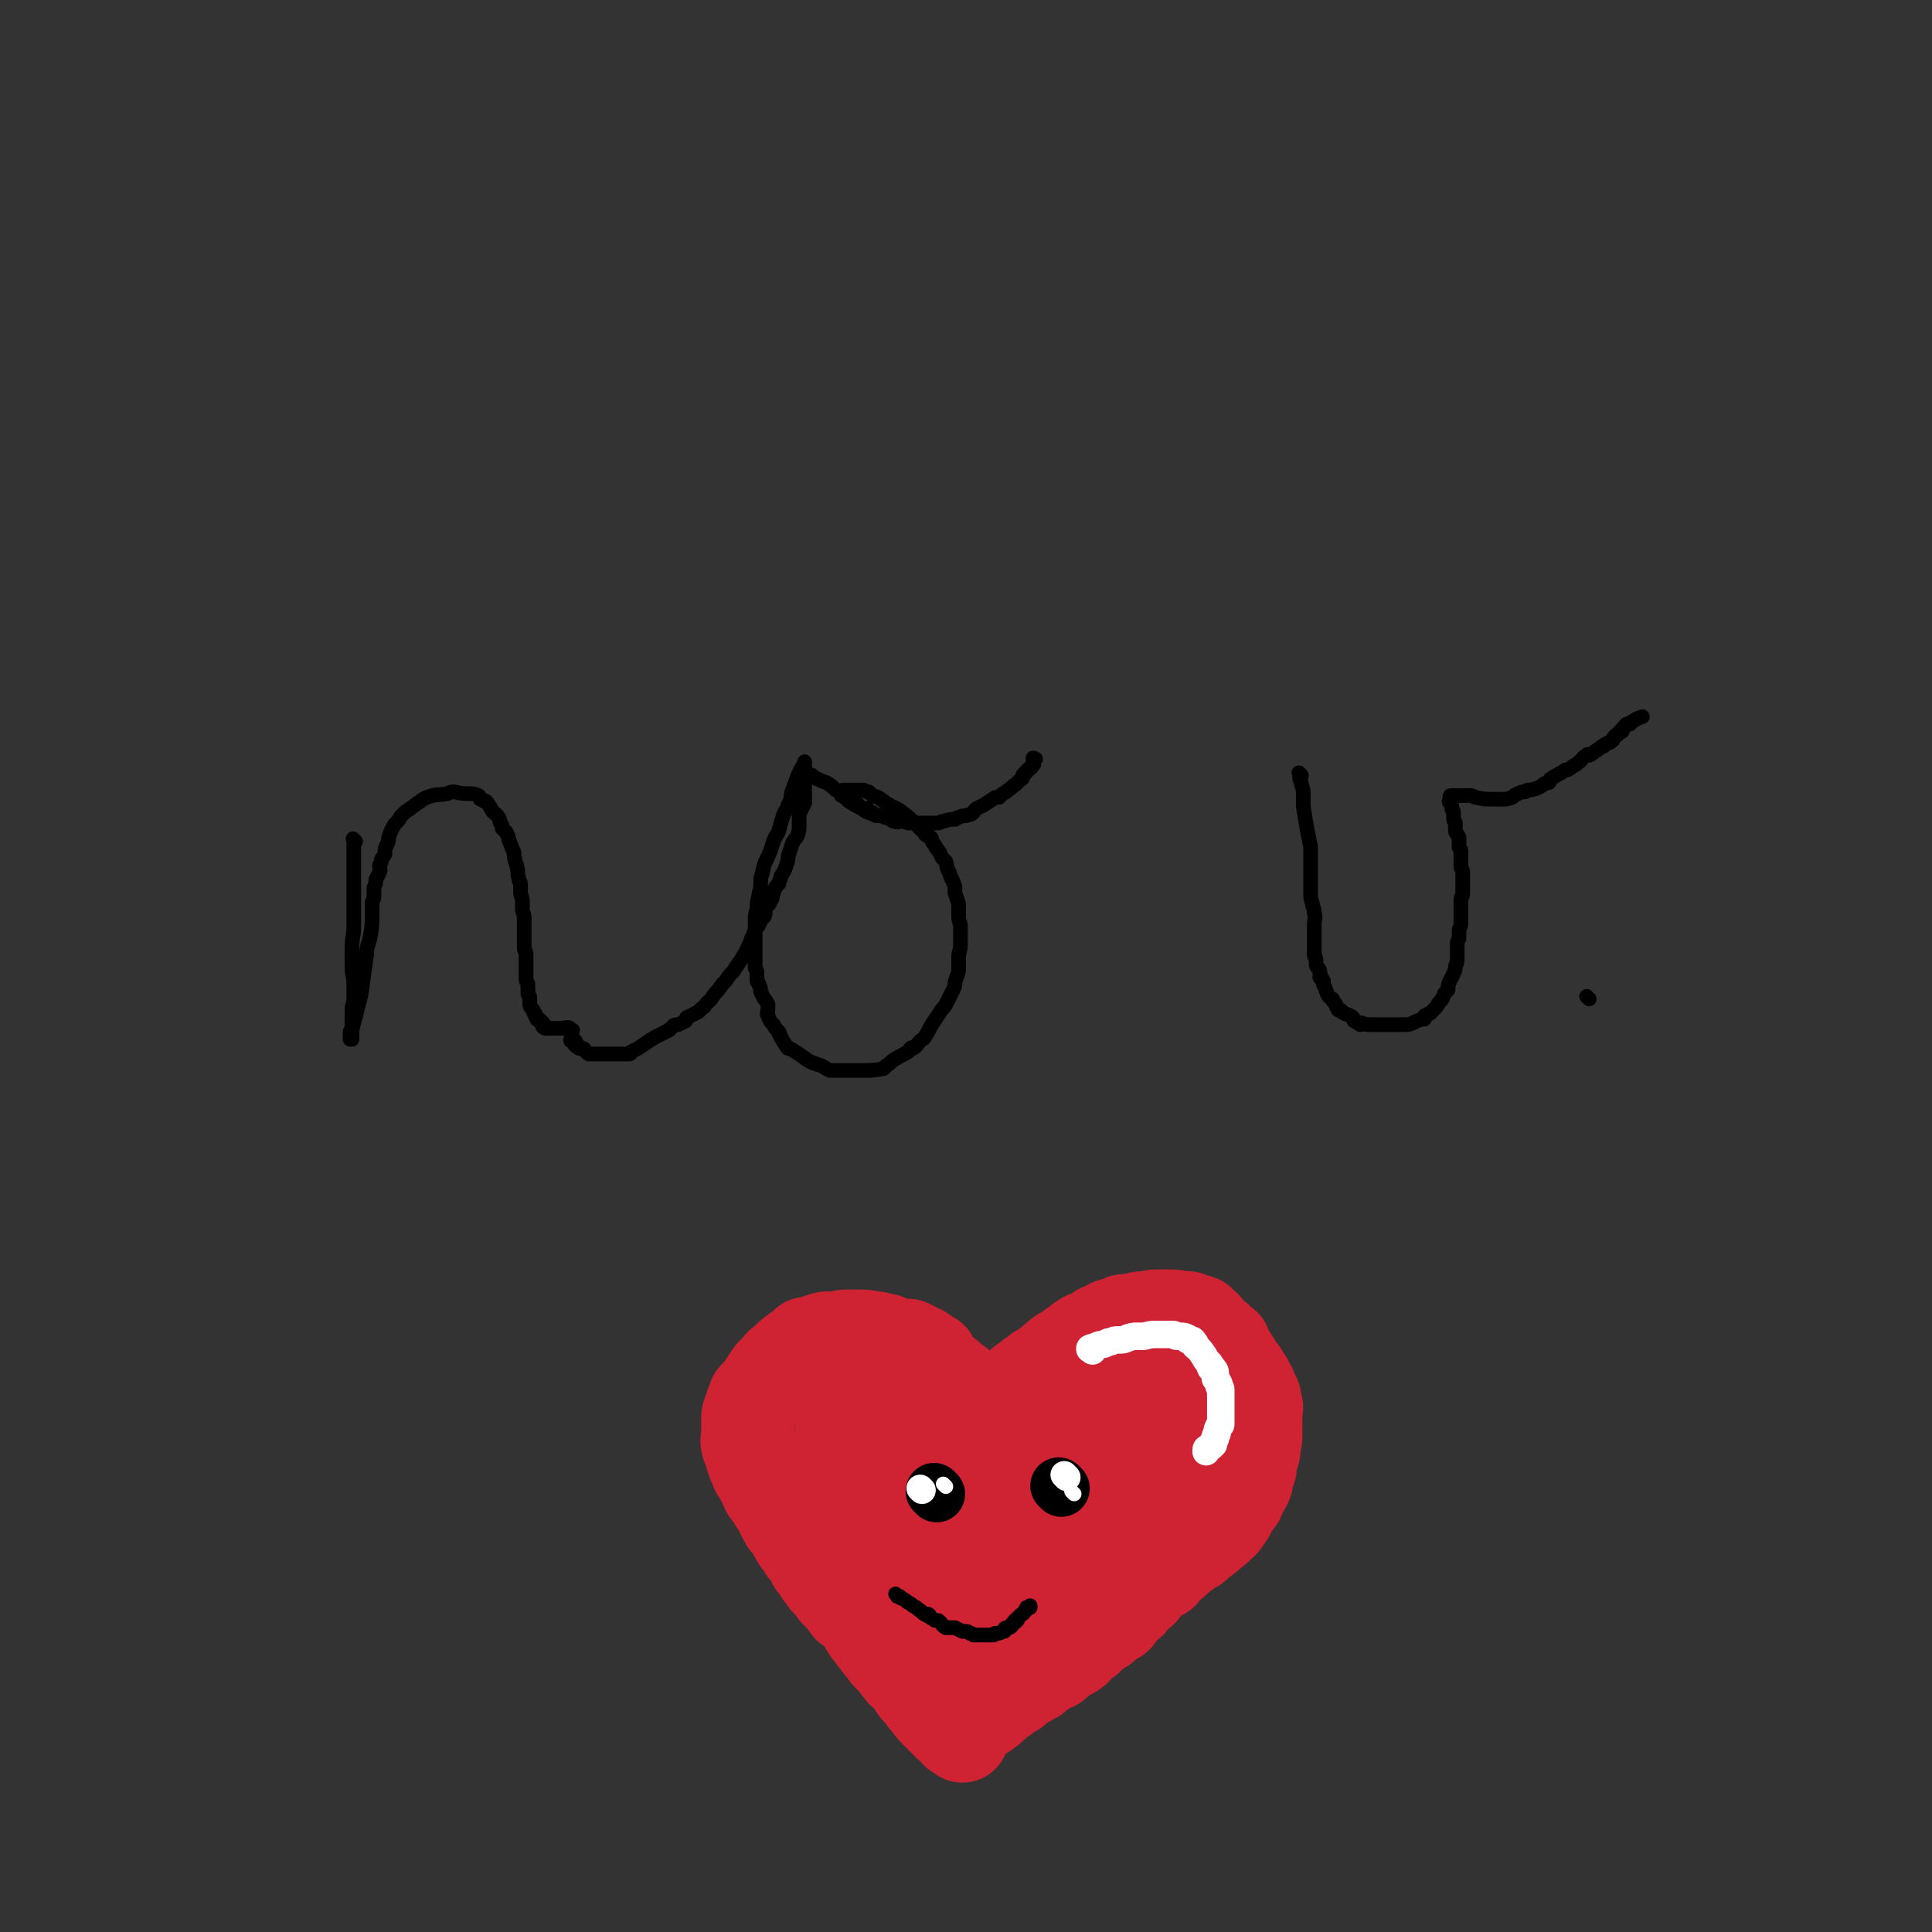 <svg viewBox='0 0 1054 1054' version='1.1' xmlns='http://www.w3.org/2000/svg' xmlns:xlink='http://www.w3.org/1999/xlink'><rect x="0" y="0" width="1054" height="1054" fill="#333333" stroke="none"/><g fill='none' stroke='#000000' stroke-width='8' stroke-linecap='round' stroke-linejoin='round'><path d='M194,459c-1,-1 -1,-1 -1,-1 -1,-1 0,0 0,0 0,0 0,0 0,0 0,0 0,0 0,0 -1,-1 0,0 0,0 0,0 0,0 0,0 0,0 0,0 0,0 -1,-1 0,0 0,0 0,1 0,2 0,3 0,8 0,8 0,15 0,4 0,4 0,8 0,5 0,5 0,10 0,6 0,6 0,12 0,5 -1,5 -1,11 0,5 0,5 0,11 0,4 1,4 1,9 0,4 0,4 0,8 0,3 -1,3 -1,6 0,3 0,3 0,5 0,1 0,1 0,3 0,0 0,0 0,1 0,2 -1,2 -1,3 0,0 0,1 0,1 0,1 0,1 0,2 0,0 0,-1 0,-1 0,0 0,0 0,1 0,0 0,0 0,1 0,0 0,0 0,0 0,0 0,0 0,0 0,0 0,0 1,0 0,0 0,0 0,-1 0,0 0,0 0,0 0,-2 0,-2 0,-3 1,-7 2,-7 3,-13 2,-7 2,-7 3,-15 1,-7 1,-7 2,-14 0,-5 1,-5 2,-10 1,-6 1,-7 1,-13 0,-3 0,-3 0,-5 0,-2 1,-2 1,-4 0,-2 0,-2 0,-4 0,-2 1,-2 1,-4 0,0 0,-1 0,-1 1,-2 1,-2 2,-4 1,-2 0,-2 0,-4 1,-1 1,-2 1,-3 1,-2 1,-1 2,-3 0,-3 0,-3 1,-5 1,-2 1,-2 1,-4 1,-3 1,-3 2,-5 1,-2 1,-2 3,-4 1,-1 1,-2 2,-3 1,-1 1,-1 2,-2 3,-2 3,-2 7,-5 2,-1 2,-2 5,-3 5,-2 5,-1 11,-2 2,-1 2,-1 4,-1 4,1 5,1 9,1 0,0 -1,0 -1,0 2,0 3,0 5,1 1,1 1,1 1,2 1,0 2,1 3,1 0,0 -1,0 -1,0 0,0 1,0 1,0 2,2 2,3 4,6 1,1 2,1 3,3 1,1 0,1 1,3 1,1 1,1 1,3 2,2 2,1 3,4 1,1 0,2 1,3 1,3 1,3 2,5 1,2 0,3 1,5 0,2 1,2 1,4 1,3 0,3 1,6 0,2 1,2 1,3 0,2 0,3 0,5 0,2 1,2 1,5 0,2 0,2 0,4 0,2 1,2 1,5 0,2 0,2 0,4 0,2 0,2 0,5 0,1 0,1 0,3 0,2 0,2 0,4 0,1 0,1 1,3 0,0 0,0 0,1 0,1 0,2 0,3 0,0 0,0 0,1 0,1 0,1 0,2 0,1 0,1 0,1 0,2 0,2 0,3 0,0 0,0 0,1 0,1 0,1 0,1 0,1 0,1 0,1 0,2 1,2 1,3 0,1 0,1 0,2 0,1 0,1 0,2 0,0 0,0 0,1 0,1 1,1 1,2 0,0 0,0 0,1 0,1 0,1 0,2 0,2 0,2 1,3 1,1 1,1 1,2 1,1 1,1 1,1 0,1 0,1 0,1 0,1 1,1 1,1 0,1 0,1 0,1 0,1 1,0 1,0 1,0 0,1 0,1 0,0 1,0 1,0 1,0 0,1 0,1 0,0 1,0 1,0 1,0 0,1 0,2 0,0 0,-1 0,-1 0,0 1,1 1,1 0,0 0,0 0,0 0,1 0,1 1,1 0,0 0,0 1,0 0,0 1,0 1,0 1,0 1,0 1,0 0,0 0,0 0,0 0,0 1,0 1,0 1,0 1,0 1,0 1,0 1,0 1,0 0,0 0,0 0,0 1,0 1,0 2,0 0,0 -1,0 -1,0 0,0 1,0 1,0 1,0 1,0 1,0 0,0 0,0 0,0 1,0 1,0 1,0 0,0 0,0 0,0 0,0 -1,0 0,0 0,-1 1,0 2,0 0,0 -1,0 -1,0 0,0 0,0 1,0 0,0 0,0 1,0 0,0 -1,0 -1,0 0,0 0,0 0,0 0,0 -1,0 0,0 0,-1 1,0 1,0 0,0 0,0 0,0 0,0 0,1 0,1 0,0 1,0 1,0 1,0 0,0 0,0 0,0 0,0 0,0 0,0 0,0 0,0 -1,-1 0,0 0,0 0,0 0,0 0,0 0,1 0,1 0,1 0,0 0,0 0,0 0,0 0,1 0,1 0,0 0,0 0,0 0,0 0,0 0,0 0,0 0,0 0,0 -1,-1 0,0 0,0 0,0 0,0 0,0 0,0 0,0 0,0 -1,-1 0,0 0,0 0,1 0,1 0,1 0,1 0,0 0,0 0,0 0,0 0,0 0,0 0,0 0,0 -1,-1 0,0 0,0 0,0 0,0 0,1 0,0 0,0 0,1 0,0 0,-1 0,-1 0,0 0,1 0,1 0,0 0,0 0,0 0,0 0,-1 0,0 -1,0 -1,1 0,1 0,0 1,0 2,0 0,0 -1,1 -1,1 0,1 1,1 1,1 1,1 0,1 1,1 1,0 1,0 1,0 1,0 0,1 0,1 0,0 1,0 2,0 0,0 0,0 0,0 1,0 1,1 1,1 1,1 1,1 1,1 0,0 0,0 0,0 0,0 -1,-1 0,0 0,0 0,0 1,1 0,0 0,0 0,0 1,0 1,0 1,0 0,0 0,0 0,0 1,0 1,0 1,0 2,0 2,0 4,0 2,0 2,0 4,0 0,0 0,0 0,0 2,0 2,0 4,0 1,0 1,0 2,0 0,0 0,0 1,0 1,0 1,0 2,0 1,0 1,0 2,0 1,0 1,0 1,0 0,0 0,0 0,0 1,0 1,0 1,-1 0,0 0,0 0,0 2,-1 2,-1 4,-2 0,0 0,0 0,0 3,-2 3,-2 6,-4 1,-1 2,-1 3,-2 2,-1 2,-1 4,-2 2,-1 2,-1 4,-2 1,-1 1,-1 2,-2 1,-1 1,-1 3,-1 2,-1 2,-1 4,-2 1,-1 0,-2 1,-2 2,-1 2,-1 4,-2 1,0 1,-1 2,-1 1,-1 1,-1 2,-2 2,-1 1,-1 3,-3 1,-1 1,-1 2,-2 2,-3 2,-3 4,-5 2,-3 2,-3 4,-5 2,-3 2,-3 4,-5 2,-3 2,-3 4,-6 2,-3 2,-3 4,-7 1,-2 1,-2 2,-5 1,-2 1,-2 2,-5 2,-2 2,-2 3,-5 1,-1 1,-1 2,-2 1,-2 0,-3 1,-5 1,-2 2,-1 2,-3 2,-2 1,-3 2,-5 1,-3 1,-3 3,-5 0,-2 1,-2 1,-4 2,-3 2,-3 3,-6 1,-3 1,-3 1,-5 1,-3 1,-3 2,-6 1,-3 2,-3 3,-5 1,-3 1,-3 1,-7 0,-1 0,-1 0,-3 0,-2 0,-2 1,-4 1,-2 1,-2 2,-4 0,-2 0,-2 0,-3 0,-1 0,-1 0,-3 0,-1 0,-1 0,-2 0,-2 0,-2 0,-4 0,0 0,0 0,-1 0,-1 0,-1 0,-2 0,0 0,0 0,-1 0,-1 0,-1 0,-2 0,0 0,0 0,-1 0,-1 0,-1 0,-1 0,0 0,0 0,-1 0,-1 0,-1 0,-1 0,0 0,0 0,0 0,0 0,0 0,0 0,0 0,-1 0,0 -4,7 -4,8 -7,16 -1,4 0,4 -2,7 -1,4 -2,3 -3,7 -1,3 -1,3 -2,7 -1,3 -2,3 -3,6 -1,3 -1,3 -2,6 -2,5 -3,5 -4,11 -1,3 -1,3 -1,7 0,3 -1,3 -1,6 -1,3 -1,3 -1,7 -1,3 -1,3 -1,6 0,4 0,4 0,8 0,2 0,2 0,3 0,2 0,2 0,4 0,1 0,1 0,3 0,1 0,1 0,3 0,2 0,2 0,4 0,0 0,0 0,1 0,1 1,1 1,3 0,2 0,2 0,4 0,1 1,1 1,2 1,2 1,2 1,4 1,2 1,2 2,4 1,1 1,1 2,3 0,1 0,1 0,3 0,1 -1,2 0,3 1,3 1,3 3,5 1,2 1,2 3,4 0,0 0,0 0,1 1,1 1,1 1,2 1,1 1,2 2,3 1,2 1,2 2,3 0,0 1,0 1,0 5,3 5,3 9,6 3,2 4,2 7,3 3,1 3,2 6,3 2,0 2,0 5,0 4,0 4,0 9,0 2,0 2,0 3,0 6,0 6,0 12,-1 1,-1 1,-1 2,-2 2,-1 2,-2 4,-3 3,-2 4,-2 7,-4 2,-1 1,-2 2,-2 0,-1 1,0 1,0 2,-1 2,-2 4,-4 1,-1 2,-1 3,-3 2,-3 2,-4 4,-7 2,-3 2,-3 4,-6 1,-2 2,-2 3,-4 2,-4 2,-4 4,-8 1,-2 1,-2 1,-4 1,-4 2,-4 2,-8 0,-3 0,-3 0,-6 0,-3 1,-3 1,-7 0,-5 0,-5 0,-9 0,-3 -1,-3 -1,-6 0,-2 0,-2 0,-4 0,-2 0,-2 0,-3 -1,-3 -1,-3 -2,-6 0,-2 0,-2 0,-3 -1,-4 -2,-4 -3,-8 -2,-3 -1,-3 -2,-6 -1,-1 -1,-1 -2,-2 -1,-2 -1,-3 -3,-5 0,-1 -1,-1 -1,-2 -2,-2 -1,-2 -2,-4 -1,-1 -1,0 -2,-1 -2,-1 -1,-1 -3,-3 -2,-2 -2,-2 -4,-4 0,0 0,0 0,0 -3,-3 -3,-3 -7,-6 -4,-3 -4,-2 -7,-4 -2,-1 -2,-1 -3,-2 -2,-1 -1,-1 -3,-2 -1,-1 -2,0 -3,-1 -1,-1 -1,-1 -2,-2 -2,0 -2,-1 -3,-1 -1,0 -1,0 -1,0 -2,0 -2,0 -3,0 -2,0 -2,0 -3,0 -1,0 -1,0 -1,0 -1,0 -1,0 -1,0 0,0 0,0 -1,0 0,0 -1,0 -1,0 0,0 0,1 0,1 0,1 -1,0 -1,1 0,0 0,1 0,1 0,0 1,0 1,0 1,0 0,1 1,1 0,0 0,0 0,0 1,1 1,1 2,2 3,2 3,2 7,4 2,1 1,1 3,2 3,1 3,1 5,2 3,0 3,0 5,1 1,0 1,0 3,1 1,1 1,1 2,1 2,1 2,0 5,0 1,0 1,1 3,1 1,0 1,0 3,0 0,0 0,0 1,0 1,0 1,0 3,0 2,0 2,0 4,0 0,0 0,0 1,0 1,0 1,0 3,0 0,0 0,0 1,0 1,0 1,-1 3,-1 3,-1 3,-1 6,-1 1,-1 1,-1 2,-1 2,-1 2,-1 4,-1 2,-1 2,0 3,-1 2,-1 1,-2 3,-3 2,-1 2,-1 4,-2 3,-2 3,-2 6,-4 1,0 1,0 2,0 1,-1 1,-1 2,-2 2,-1 2,-1 3,-2 2,-1 2,-2 4,-3 1,-1 1,-1 2,-2 1,-1 1,-1 1,-1 0,0 1,0 1,-1 0,0 0,-1 0,-1 0,-1 1,0 1,-1 0,0 0,0 0,0 0,-1 1,0 1,-1 0,0 0,0 0,0 0,-1 1,-1 1,-1 1,0 0,-1 1,-1 0,0 1,0 1,-1 0,0 0,0 0,0 0,-1 0,-1 1,-1 0,0 0,0 0,0 0,0 0,-1 0,-1 0,-1 0,-1 0,-1 0,0 0,0 0,-1 0,0 0,0 0,0 0,0 0,0 0,0 -1,-1 0,0 0,0 0,0 0,0 0,0 0,0 -1,0 0,0 0,-1 0,0 1,0 0,0 0,0 0,0 '/><path d='M440,423c-1,-1 -1,-1 -1,-1 -1,-1 0,0 0,0 0,0 0,0 0,0 0,0 0,0 0,0 -1,-1 0,0 0,0 2,1 2,0 4,1 1,1 1,1 3,2 2,1 2,1 5,2 3,2 3,2 5,4 3,1 3,1 5,3 3,2 3,2 6,4 2,1 1,2 3,3 1,0 1,0 2,0 0,0 0,0 1,0 0,0 0,1 0,1 1,0 1,0 2,1 1,0 1,1 2,1 2,1 2,1 3,1 '/><path d='M710,423c-1,-1 -1,-1 -1,-1 -1,-1 0,0 0,0 0,0 0,0 0,0 0,0 0,0 0,0 -1,-1 0,0 0,0 0,1 0,1 0,2 0,2 1,2 1,4 1,3 1,3 1,5 0,3 0,4 0,7 1,6 1,6 2,12 1,5 1,5 2,10 0,5 0,5 0,9 0,4 0,4 0,8 0,4 0,4 0,7 0,4 0,4 1,7 0,2 1,2 1,5 1,3 0,3 0,7 0,3 0,3 0,6 0,1 0,1 0,3 0,1 0,1 0,3 0,1 0,1 0,3 0,0 0,1 0,1 0,1 1,1 1,3 0,0 0,0 0,1 0,2 0,2 1,3 1,1 1,1 1,3 1,1 0,1 0,2 0,1 1,0 2,2 0,1 0,1 0,2 1,2 1,2 2,5 0,0 0,0 0,0 1,2 1,2 3,3 0,1 0,1 1,2 1,1 1,1 1,2 0,0 0,0 0,0 1,1 1,1 1,2 1,0 2,0 2,1 0,0 0,0 0,0 0,0 0,0 0,0 3,2 3,1 6,3 1,1 0,2 1,2 1,1 2,1 3,2 0,0 0,-1 0,-1 2,0 2,1 5,1 0,0 0,0 0,0 2,0 2,0 4,0 8,0 11,0 16,0 1,0 -4,0 -5,0 0,0 1,0 1,0 2,0 3,0 5,0 4,-1 4,-2 8,-3 1,0 1,0 1,0 0,0 0,-1 0,-1 0,-1 0,-1 1,-1 1,-1 1,-1 2,-1 1,-1 1,-1 2,-2 0,0 0,0 0,0 0,0 0,0 0,0 2,-2 2,-2 3,-4 2,-2 2,-2 3,-5 1,-1 1,-1 2,-2 0,-1 0,-1 0,-2 1,-4 2,-4 3,-7 1,-2 1,-2 1,-4 1,-2 1,-2 1,-5 0,-2 0,-2 0,-4 0,-2 0,-2 0,-3 0,-2 1,-2 1,-4 0,-1 0,-1 0,-3 0,-2 1,-2 1,-4 0,-2 0,-2 0,-4 0,-2 0,-2 0,-3 0,-1 0,-1 0,-2 0,-1 0,-1 0,-2 0,0 0,0 0,-1 0,0 0,0 0,-1 0,-2 1,-2 1,-3 0,-2 0,-2 0,-3 0,-1 0,-1 0,-2 0,-1 0,-1 0,-1 0,-1 0,-1 0,-1 0,-1 0,-1 0,-1 0,-1 0,-1 0,-1 0,-1 0,-1 0,-1 0,-1 0,-1 0,-2 0,-2 -1,-2 -1,-3 0,-1 0,-1 0,-1 0,-2 0,-2 0,-3 0,-1 0,-1 0,-1 0,-1 0,-1 0,-2 0,-1 0,-1 0,-2 0,-1 -1,-1 -1,-2 0,-2 0,-2 0,-3 0,-1 0,-1 0,-2 0,-1 -1,-1 -1,-2 -1,-1 -1,-1 -1,-3 0,0 0,0 0,-1 0,-1 0,-1 0,-2 0,-1 -1,-1 -1,-2 0,0 0,-1 0,-1 0,-1 0,-1 0,-2 0,-1 0,-1 0,-1 0,-1 -1,-1 -1,-2 0,-1 0,-1 0,-1 0,-1 0,-1 -1,-2 0,0 0,0 0,0 -1,-1 0,-1 0,-1 0,0 0,0 0,0 0,-1 0,-1 0,-1 0,0 0,0 0,0 0,-1 0,-1 0,-1 0,-1 0,-1 1,-1 0,0 1,0 1,0 1,0 1,0 2,0 2,0 2,0 3,0 2,0 2,0 3,0 1,0 1,0 1,0 2,0 2,1 3,1 5,1 5,1 10,1 0,0 0,0 0,0 0,0 0,0 1,0 0,0 0,0 1,0 0,0 0,0 0,0 0,0 0,0 0,0 1,0 1,0 1,0 1,0 1,0 2,0 2,0 2,0 5,-1 1,-1 1,-1 3,-2 2,-1 2,-1 4,-1 1,-1 1,-1 2,-1 1,0 1,0 1,0 4,-1 4,-1 7,-3 1,-1 2,-1 3,-1 1,-1 0,-2 1,-2 4,-3 4,-2 8,-5 1,0 1,0 1,0 2,-1 2,-1 3,-2 2,-1 2,-1 3,-2 3,-2 2,-3 5,-4 0,-1 0,0 1,0 2,-1 2,-1 3,-2 2,-1 1,-1 3,-2 1,-1 1,-1 2,-1 0,0 0,-1 1,-1 1,-1 1,0 2,-1 1,0 1,-1 1,-1 1,0 1,0 1,-1 1,-1 0,-1 1,-1 0,-1 1,-1 1,-1 1,0 0,-1 1,-1 0,0 1,0 1,-1 0,0 0,0 0,0 0,-1 1,0 1,0 0,-1 0,-1 0,-1 0,-1 1,-1 1,-1 1,-1 0,-1 1,-1 0,-1 0,-1 1,-1 0,0 1,0 1,0 1,0 0,-1 1,-1 3,-2 3,-2 6,-3 '/><path d='M867,545c-1,-1 -1,-1 -1,-1 -1,-1 0,0 0,0 0,0 0,0 0,0 0,0 0,0 0,0 -1,-1 0,0 0,0 0,0 0,0 0,0 0,0 0,0 0,0 '/></g>
<g fill='none' stroke='#CF2233' stroke-width='51' stroke-linecap='round' stroke-linejoin='round'><path d='M525,947c-1,-1 -1,-1 -1,-1 -1,-1 0,0 0,0 0,0 0,0 0,0 0,0 0,0 0,0 -1,-1 0,0 0,0 0,0 0,0 0,0 0,0 0,0 0,0 -1,-1 -1,-1 -2,-1 0,-1 0,-1 -1,-2 -1,-1 -2,-1 -3,-2 -2,-2 -2,-2 -3,-3 -3,-3 -3,-3 -5,-5 -3,-3 -2,-3 -5,-6 -2,-3 -2,-3 -4,-5 -2,-2 -2,-3 -3,-5 -2,-2 -2,-2 -4,-4 -1,-1 -2,-1 -2,-2 -2,-2 -2,-2 -3,-4 -1,-1 -1,-1 -3,-3 -1,-1 -1,-1 -2,-2 -1,-1 0,-2 -1,-3 -1,0 -1,0 -2,-1 -1,-1 -1,-1 -2,-3 -1,-1 -1,-1 -2,-2 -1,-1 0,-2 -1,-3 -1,-1 -1,0 -2,-1 -1,-1 0,-1 0,-1 -1,-1 -1,-1 -1,-1 -1,-1 -1,-1 -1,-2 0,0 0,-1 0,-1 0,-1 -1,0 -1,-1 -1,0 -1,-1 -1,-1 -1,-1 -1,-1 -1,-1 -1,-1 -1,-1 -1,-1 0,0 -1,0 -1,-1 -1,0 -1,-1 -1,-1 -1,-1 -1,-1 -2,-2 0,0 -1,1 -1,0 -1,-1 -1,-1 -2,-3 0,-1 -1,-1 -1,-1 -1,-1 -1,-1 -1,-1 -1,-1 -1,-1 -1,-1 -1,-1 -1,-1 -2,-2 0,0 0,0 0,0 -1,-1 0,-1 -1,-2 -1,-2 -2,-2 -3,-3 0,0 0,0 0,0 0,0 0,-1 -1,-1 0,-1 0,-1 -1,-2 -1,-1 -1,-1 -2,-2 0,0 0,-1 0,-1 0,0 0,0 -1,-1 0,0 0,0 0,0 -1,-1 -1,-1 -1,-2 -1,-1 -2,-1 -2,-2 0,0 1,0 1,0 0,0 -1,0 -1,0 -1,-1 0,-1 -1,-2 0,0 0,-1 0,-1 0,-1 -1,0 -1,-1 0,0 0,-1 0,-1 0,-1 0,-1 -1,-1 0,0 0,0 0,0 -1,-1 -1,-1 -1,-1 0,0 0,0 0,0 -1,0 -1,0 -1,-1 0,-1 0,-1 0,-1 0,-1 -1,-1 -1,-1 -1,-1 0,-2 -1,-2 -1,0 -1,0 -1,0 -1,0 0,-1 0,-1 0,0 -1,0 -1,-1 0,0 0,0 0,0 0,0 0,0 -1,-1 0,0 0,-1 0,-1 0,-1 -1,0 -1,-1 0,0 0,-1 0,-1 0,-1 0,-1 -1,-2 -1,0 -1,0 -1,0 -1,-1 0,-1 0,-1 0,-1 -1,-1 -1,-1 -1,0 -1,0 -1,-1 -1,-1 -1,-1 -2,-3 0,0 0,-1 0,-1 -1,-2 -1,-1 -2,-3 0,0 0,0 0,0 -1,-2 -1,-2 -2,-3 0,0 0,0 0,0 -1,-2 -1,-2 -2,-4 0,-1 0,-1 -1,-1 0,-1 -1,0 -1,-1 -1,-1 0,-1 -1,-2 0,-1 0,-1 -1,-2 0,0 0,0 0,-1 0,-1 0,-1 -1,-2 0,-1 -1,0 -1,-1 0,0 0,0 0,0 -1,-2 -1,-2 -2,-3 0,-1 0,-1 0,-1 0,-1 0,-1 -1,-2 0,-1 -1,-1 -1,-2 0,0 0,0 0,-1 0,-1 -1,-1 -1,-2 0,-1 0,-1 0,-1 0,-2 0,-2 -1,-3 -1,-1 -1,-1 -1,-3 -1,-1 0,-1 0,-3 0,-1 0,-1 0,-1 0,-3 0,-3 0,-6 0,-1 0,-1 0,-1 0,-1 0,-1 0,-2 0,-2 0,-2 1,-4 1,-1 0,-1 1,-3 0,-1 1,-1 1,-2 1,-2 0,-2 1,-3 1,-1 1,-1 2,-2 2,-2 2,-2 3,-4 2,-3 2,-3 4,-6 1,-1 1,-1 3,-3 2,-2 1,-2 3,-3 4,-4 4,-4 8,-7 1,0 1,0 1,0 2,-1 2,-2 4,-4 0,0 1,0 2,0 0,0 0,0 1,0 4,-2 4,-2 8,-3 2,0 2,0 5,0 3,0 3,-1 5,-1 2,0 2,0 4,0 3,0 3,0 5,0 4,0 4,1 8,1 2,1 2,1 4,1 2,0 2,1 3,1 3,1 3,1 6,2 2,0 2,0 4,0 1,0 1,0 1,1 2,0 2,0 3,1 1,1 1,1 2,1 1,0 1,0 2,1 0,0 0,0 0,0 0,0 1,0 1,1 2,1 2,1 4,2 0,1 0,1 1,3 0,0 -1,1 0,1 1,1 1,1 2,2 0,0 0,0 0,0 1,1 1,1 2,2 1,1 1,2 3,3 0,0 0,-1 1,-1 0,0 -1,1 -1,1 2,2 4,2 6,3 0,0 -2,0 -2,0 0,0 1,0 1,0 0,0 0,1 0,1 0,1 1,0 2,0 0,0 0,0 0,1 0,0 0,1 0,1 0,1 0,1 1,1 1,1 1,0 1,1 1,1 1,1 1,2 0,0 0,0 0,1 1,1 1,1 2,2 0,0 0,0 1,1 0,1 0,1 0,1 0,1 1,1 1,2 0,0 0,1 0,1 0,1 0,1 1,1 0,0 0,0 1,0 0,0 0,0 0,1 0,0 0,0 0,0 0,1 1,1 1,1 0,0 0,0 0,0 0,1 0,1 1,1 0,0 0,0 1,0 0,0 0,1 0,1 0,1 1,0 1,1 0,0 0,1 0,1 0,1 0,1 0,1 0,0 0,0 0,0 0,1 0,1 0,1 0,1 0,1 0,1 0,0 0,0 0,0 0,0 0,0 0,0 -1,-1 0,0 0,0 0,0 0,0 0,0 0,0 0,0 0,0 -1,-1 0,0 0,0 0,0 0,0 0,0 0,0 0,0 0,-1 0,0 0,0 0,0 0,-1 0,-1 0,-1 0,0 1,0 1,0 0,-1 0,-1 0,-1 0,-1 1,0 1,0 0,0 0,-1 0,-1 1,-1 1,0 2,-1 1,-2 1,-2 2,-4 1,-1 1,-1 2,-2 1,-2 1,-2 2,-3 1,-1 1,-1 2,-2 1,-1 1,-1 3,-3 1,-1 1,-1 3,-2 3,-2 2,-3 5,-5 2,-1 2,-1 4,-3 0,0 0,0 0,0 2,-1 2,-1 4,-3 0,0 1,1 1,0 3,-2 3,-2 5,-4 1,-1 1,0 2,-1 1,-1 1,-2 3,-3 1,-1 1,-1 1,-1 1,0 1,0 1,0 2,-1 2,-1 3,-2 1,-1 1,-1 1,-1 1,-1 1,-1 3,-2 2,-2 2,-2 4,-3 1,-1 1,-1 2,-1 2,-1 2,-1 4,-2 2,-1 2,-1 3,-2 1,-1 2,0 3,-1 2,-1 1,-1 3,-2 3,-1 3,0 6,-1 1,0 0,-1 1,-1 0,-1 0,0 1,0 2,0 2,-1 4,-1 1,0 1,0 1,0 2,0 2,-1 4,-1 1,0 1,0 3,0 2,0 2,-1 5,-1 0,0 0,0 0,0 2,0 2,0 4,0 1,0 1,0 1,0 5,0 5,0 9,1 0,0 0,0 0,0 0,0 0,0 0,0 1,0 1,0 1,0 1,0 1,0 1,0 1,0 1,0 1,0 1,0 0,1 1,1 2,1 3,0 5,1 1,0 0,1 1,1 0,0 0,0 0,1 0,0 0,0 0,0 0,0 1,0 1,0 0,0 0,1 0,1 0,0 1,0 1,0 1,0 0,0 1,1 0,0 0,0 0,0 0,0 0,0 1,1 0,0 0,0 1,1 1,1 1,1 2,2 1,1 0,1 1,1 1,1 1,0 1,1 1,1 0,1 1,2 1,1 2,1 3,1 0,1 -1,1 -1,2 0,0 1,0 1,0 0,0 0,1 0,1 1,2 1,1 3,3 0,0 0,1 0,1 1,1 1,1 2,2 0,1 0,1 1,2 1,1 0,1 1,2 1,1 1,1 2,2 1,1 1,2 1,3 0,0 0,0 1,1 0,0 0,0 0,0 1,1 1,0 1,1 0,1 0,1 0,2 0,0 1,0 1,0 1,1 1,1 1,2 0,1 0,1 0,1 0,1 0,2 1,2 0,1 1,0 1,1 1,1 0,1 0,2 0,1 1,1 1,3 1,1 0,1 0,2 0,0 0,0 0,0 0,2 0,2 0,3 0,1 0,1 0,2 0,1 0,1 0,2 0,0 0,0 0,0 0,3 0,3 0,5 0,2 0,2 0,3 0,2 -1,2 -1,5 0,1 0,1 0,2 0,2 -1,2 -1,3 -1,2 0,2 -1,3 0,2 0,2 0,3 0,2 -1,2 -1,3 -1,2 -1,2 -1,4 0,0 0,1 0,1 -1,3 -2,3 -3,5 0,0 1,-1 1,-1 0,0 -1,0 -1,1 -1,1 -1,1 -1,3 -1,1 0,1 -1,2 0,0 -1,0 -1,0 -1,1 -1,1 -2,3 0,1 0,1 0,1 -1,2 -1,2 -2,4 -1,0 -1,0 -1,0 0,1 0,1 -1,2 0,1 0,1 -1,2 0,1 -1,0 -1,1 -1,0 -1,0 -1,0 0,0 0,1 0,1 -1,1 -1,1 -2,2 -1,1 -1,0 -2,1 -2,1 -1,2 -3,3 -1,1 -1,1 -3,2 0,0 0,0 -1,1 -1,1 -1,1 -2,2 -1,1 -1,0 -2,1 -2,1 -2,1 -4,3 0,0 0,0 -1,0 -1,1 -1,1 -2,2 0,0 0,0 -1,1 -1,1 -1,1 -2,2 -1,1 -2,1 -3,2 0,0 0,0 0,0 -1,1 -2,1 -3,2 -1,1 0,1 0,2 -1,1 -2,0 -3,1 -1,0 -1,0 -2,1 0,1 0,0 -1,1 0,0 0,1 -1,1 0,1 0,0 -1,1 -1,1 -1,1 -2,2 0,0 -1,0 -1,1 0,0 0,1 0,1 0,1 -1,1 -1,1 -1,1 -1,1 -2,2 -1,1 -1,1 -3,3 -1,1 0,1 -1,1 -1,1 -1,1 -2,2 -1,1 -1,1 -1,1 -2,2 -2,1 -3,3 -1,1 0,1 -1,2 0,0 -1,-1 -1,-1 -1,0 -1,1 -1,1 -3,2 -3,2 -5,4 0,0 0,1 0,1 -1,1 -1,0 -2,1 -2,2 -2,1 -4,3 -1,1 -1,1 -2,2 0,0 -1,0 -1,1 -3,2 -3,2 -6,4 0,1 0,0 0,1 -1,0 0,1 -1,1 -1,1 -1,1 -3,2 -1,0 -1,0 -2,1 -2,1 -2,1 -3,2 -1,1 -1,1 -2,2 -1,1 -1,1 -2,1 -1,1 -1,0 -2,1 -2,1 -2,1 -3,2 -2,1 -2,1 -4,3 -1,1 -1,1 -3,1 -1,1 -1,1 -2,2 -1,0 -1,1 -2,1 -1,1 -1,1 -2,1 -1,1 -2,1 -2,1 -1,1 -1,1 -1,2 -1,0 -1,-1 -1,-1 0,0 0,1 0,1 0,0 -1,0 -2,0 0,0 0,1 0,1 0,0 0,0 -1,0 0,0 0,1 0,1 0,0 -1,0 -1,0 -1,0 -1,1 -1,2 -1,0 -1,0 -1,0 0,0 -1,0 -1,0 0,0 0,1 0,1 0,0 -1,0 -1,0 -1,0 0,1 0,1 0,0 -1,0 -1,0 -1,0 0,1 0,1 0,0 -1,0 -1,0 -1,0 -1,0 -1,1 -1,0 -1,1 -1,1 0,1 0,1 -1,1 0,0 0,0 0,0 -1,0 0,1 -1,1 0,0 0,0 0,0 -1,0 -1,1 -1,1 '/><path d='M603,796c-1,-1 -1,-1 -1,-1 -1,-1 0,0 0,0 0,0 0,0 0,0 0,0 0,0 0,0 -1,-1 0,0 0,0 0,0 0,0 0,0 0,0 0,0 0,-1 0,-1 1,0 1,-1 1,-1 1,-1 1,-3 1,-1 0,-2 1,-3 1,-2 1,-1 2,-3 0,-1 0,-1 0,-3 0,0 1,0 1,-1 0,0 0,0 0,0 0,-1 1,0 1,-1 0,0 0,0 0,0 0,0 0,0 0,0 -1,-1 -1,0 -1,0 0,0 0,0 0,0 -3,4 -3,4 -6,7 -5,6 -5,6 -10,12 -6,7 -6,8 -12,15 -5,6 -5,6 -10,12 -2,2 -1,3 -3,5 -2,2 -3,1 -5,3 -1,2 -1,2 -3,4 0,1 0,1 -1,2 -1,1 -1,1 -2,2 0,1 -1,1 -1,1 -1,1 -1,1 -2,2 0,1 0,1 0,2 -1,0 -1,0 -1,0 0,0 0,0 0,0 0,1 0,1 -1,1 0,0 0,0 0,0 1,0 1,0 1,0 6,-1 7,0 12,-3 6,-3 5,-4 10,-8 5,-3 4,-4 8,-7 4,-3 4,-2 8,-6 3,-3 2,-4 6,-7 3,-3 3,-3 6,-5 2,-2 3,-2 5,-4 1,-1 1,-1 2,-2 0,0 1,0 1,0 1,-1 0,-1 1,-2 1,-1 1,0 2,-1 0,0 0,0 0,-1 0,0 1,0 1,-1 0,0 0,0 0,-1 1,-1 1,-1 2,-1 0,-1 0,-1 0,-2 0,-2 1,-1 1,-3 0,-2 0,-2 0,-4 0,-1 1,-1 1,-3 0,-2 0,-2 0,-4 -1,-2 -1,-2 -1,-4 -1,-5 -1,-5 -1,-9 0,-1 0,-1 0,-1 0,-1 -1,0 -1,-1 0,0 0,-1 0,-1 0,-1 0,-1 0,-1 0,0 0,0 -1,0 0,0 0,0 0,0 -3,0 -3,-1 -5,0 -7,1 -7,1 -13,4 -5,1 -5,1 -10,4 -6,3 -5,4 -11,8 -4,3 -4,3 -8,7 -6,7 -5,7 -10,15 -4,5 -5,5 -8,11 -2,4 -1,5 -3,9 -1,3 -1,3 -2,5 -1,2 -1,2 -2,4 0,1 0,1 0,2 0,2 -1,2 -1,3 0,1 0,1 0,1 0,1 1,0 1,0 1,0 0,1 1,1 6,3 6,3 13,5 6,1 6,2 12,1 5,0 5,-1 10,-3 4,-1 4,-1 7,-3 4,-2 3,-3 7,-6 5,-4 6,-3 10,-7 2,-1 1,-2 2,-3 4,-4 4,-4 8,-8 2,-2 3,-2 5,-5 2,-2 2,-2 4,-4 2,-3 2,-3 4,-5 1,-1 1,-1 2,-3 2,-2 2,-2 3,-4 1,-2 1,-2 2,-4 1,-2 2,-2 2,-3 1,-2 1,-2 1,-4 0,-1 0,-1 0,-1 0,-1 0,-1 0,-1 0,0 0,0 0,-1 0,0 0,0 0,-1 0,0 0,0 0,0 0,0 0,-1 -1,-1 0,0 0,0 0,0 -2,-1 -2,-1 -4,-2 -1,-1 0,-1 -1,-1 -3,-1 -3,-1 -6,-1 -1,0 -1,0 -3,0 -4,0 -4,0 -7,1 -4,1 -4,1 -8,2 -4,1 -4,1 -8,3 -4,2 -4,2 -8,5 -4,3 -5,2 -9,5 -3,3 -3,4 -6,7 -5,5 -5,5 -10,11 -4,5 -4,5 -7,9 -2,4 -2,4 -5,8 -1,2 -2,2 -4,5 -1,1 0,1 -1,3 -2,2 -2,2 -4,4 0,1 0,1 -1,3 0,0 0,0 0,0 -1,2 -2,2 -3,4 0,1 0,1 0,2 0,1 -1,1 -1,1 -1,1 -1,1 -1,2 0,0 0,0 0,1 -1,0 -1,0 -1,0 0,1 0,1 0,2 0,0 0,-1 0,-1 1,0 0,1 1,1 4,1 4,1 9,1 7,0 7,0 13,-1 6,0 6,0 10,-2 3,-1 3,-1 6,-3 2,-1 2,-1 3,-3 4,-4 4,-4 7,-8 4,-5 4,-5 8,-11 3,-3 3,-4 6,-8 2,-3 2,-3 4,-7 2,-2 2,-2 3,-4 2,-3 2,-3 4,-5 1,-2 1,-2 2,-3 1,-3 2,-2 4,-5 1,-2 1,-2 2,-4 1,-2 1,-1 2,-3 1,-2 0,-2 1,-4 1,-1 2,-1 2,-3 1,-1 1,-1 1,-3 1,-1 1,-1 1,-1 1,-2 1,-2 2,-3 0,0 0,0 0,-1 0,0 0,0 0,0 0,0 0,-1 0,-1 0,-1 -1,0 -1,-1 -1,0 -1,-1 -1,-1 0,0 0,0 0,0 0,0 -1,0 -1,0 -2,1 -2,1 -5,1 -5,2 -5,2 -10,3 -2,1 -2,1 -3,1 -2,1 -2,2 -4,3 -3,2 -3,2 -6,4 -3,3 -4,3 -7,7 -5,6 -5,7 -10,13 -3,6 -3,6 -7,11 -2,5 -2,5 -5,9 -1,3 -1,3 -2,7 -1,2 -1,2 -2,4 -1,2 -1,2 -1,4 -1,1 -1,1 -1,2 -1,2 -1,2 -1,3 -1,1 -1,0 -2,1 0,0 0,1 0,1 0,1 -1,0 -1,1 0,0 0,1 0,1 0,0 -1,0 -1,0 -1,0 -1,1 -1,1 -2,2 -3,1 -5,3 -2,2 -2,2 -4,4 -1,1 -2,1 -3,2 -3,3 -3,3 -6,6 -3,2 -3,1 -6,3 -3,2 -3,2 -6,3 -3,2 -3,1 -6,2 -2,1 -2,1 -3,2 -4,1 -4,1 -7,1 -3,0 -3,-1 -5,-1 -1,-1 -1,0 -2,0 -1,0 -1,0 -2,-1 -2,-1 -2,-1 -4,-2 0,-1 0,-1 0,-1 -1,-1 -1,-1 -1,-1 -3,-3 -4,-3 -6,-6 -2,-2 -2,-2 -3,-4 -3,-4 -3,-4 -5,-8 -2,-3 -1,-3 -3,-5 -1,-2 -2,-2 -3,-5 -1,-3 -1,-3 -2,-5 -2,-3 -2,-3 -3,-5 -1,-2 -1,-2 -1,-4 -1,-2 0,-2 -1,-3 -1,-2 -1,-2 -2,-3 -1,-1 -1,-1 -1,-2 0,-1 0,-2 0,-3 0,-1 -1,-1 -1,-3 0,0 0,0 0,0 0,-2 -1,-2 -1,-4 -1,-1 -1,-1 -1,-1 0,-2 0,-2 0,-3 0,0 0,0 0,-1 0,0 0,-1 -1,-1 0,0 0,0 0,0 -1,-1 0,-1 0,-2 0,0 0,0 0,-1 0,0 0,0 0,0 0,-1 0,-1 0,-1 0,0 0,0 0,0 1,0 1,-1 1,-1 0,0 0,0 0,0 0,0 0,-1 1,-1 2,-1 2,0 5,-1 1,0 1,0 2,0 2,0 2,0 4,0 2,0 2,-1 4,-1 1,0 1,0 3,0 1,0 1,0 2,0 3,0 2,-1 5,-1 1,0 1,0 3,0 0,0 0,0 0,0 1,0 1,0 3,0 0,0 0,0 0,0 1,0 1,0 1,-1 0,0 0,0 0,0 1,0 1,0 1,-1 0,0 0,0 0,0 0,-1 0,-1 0,-1 0,-1 0,0 0,0 0,0 0,0 0,-1 0,0 0,0 0,0 0,0 0,-1 -1,-1 -1,-1 -1,0 -1,-1 -1,-1 -1,-1 -1,-1 -1,-1 0,-1 -1,-1 -1,-1 -1,0 -3,0 0,0 0,0 0,0 0,0 0,0 -1,0 0,0 0,0 0,0 0,0 0,0 -1,1 -1,1 -1,0 -1,1 -1,3 -1,3 -2,6 -1,3 -1,3 -1,5 0,3 1,3 1,6 1,4 0,4 0,8 0,1 1,0 1,1 1,1 1,2 1,3 0,1 0,2 0,3 0,0 1,0 1,0 0,1 0,1 1,2 0,0 0,0 1,1 0,0 0,1 1,2 0,0 1,0 1,1 1,1 0,1 1,2 0,0 1,0 1,0 3,3 3,3 6,6 2,1 2,1 4,2 2,2 1,2 3,3 2,1 2,0 3,1 2,1 2,1 3,2 1,0 1,0 2,0 2,0 2,1 3,1 1,0 1,0 1,0 1,0 1,0 1,0 1,0 0,-1 1,-1 0,0 0,0 1,0 1,-4 1,-4 2,-9 0,-3 0,-3 0,-6 0,-2 0,-2 0,-5 0,-3 0,-3 -1,-7 0,-1 0,-1 -1,-3 -1,-2 -1,-2 -1,-3 -1,-1 -1,-1 -2,-2 -1,-1 -1,-1 -1,-2 -1,-1 0,-1 -1,-2 -1,-1 -2,-1 -3,-2 -3,-2 -3,-2 -5,-4 -2,-2 -2,-2 -4,-3 -3,-2 -2,-2 -5,-4 -2,-2 -3,-1 -5,-3 -3,-1 -3,-2 -6,-3 -3,-2 -3,-2 -7,-3 -2,-1 -2,-1 -3,-2 -2,-1 -2,0 -4,-1 -1,0 -1,-1 -2,-1 -1,-1 -2,0 -3,-1 0,0 0,-1 0,-1 -1,-1 -1,0 -2,0 -1,0 -1,0 -1,0 0,0 0,0 -1,0 0,0 0,0 0,0 -1,0 -1,0 -1,0 0,0 0,0 0,0 0,0 0,0 0,1 0,0 1,0 1,0 0,0 0,0 0,1 0,0 0,0 0,0 0,0 0,0 1,1 1,0 1,0 1,0 2,1 2,1 3,1 2,1 2,0 4,1 2,0 1,0 3,1 1,0 1,0 1,0 3,0 3,0 5,0 1,0 1,0 2,0 2,0 2,0 4,0 0,0 0,0 0,0 1,0 1,0 1,0 1,0 1,0 2,0 0,0 0,0 0,0 1,0 1,0 2,0 1,0 1,0 2,0 0,0 0,0 0,0 1,0 1,0 1,0 0,0 0,1 0,1 0,0 1,0 1,0 1,1 1,2 1,3 2,3 2,3 4,7 2,2 2,2 3,4 2,4 2,4 3,7 1,3 1,3 2,6 0,2 0,2 1,5 0,1 1,1 1,1 0,1 0,1 0,2 0,1 0,1 0,1 0,1 0,1 0,1 0,0 0,0 0,0 0,0 0,0 0,0 0,1 0,1 0,1 0,0 0,0 0,0 0,0 -1,0 -1,0 0,0 0,-1 0,-1 -2,-2 -3,-1 -5,-3 -2,-1 -1,-2 -3,-3 -3,-2 -3,-2 -6,-4 -1,-1 -1,-1 -2,-2 -2,-2 -2,-2 -5,-4 -1,-1 -1,-1 -2,-2 -3,-2 -3,-2 -6,-3 -1,-1 -1,-1 -2,-2 -1,-1 -1,-1 -2,-1 -1,-1 -1,-1 -2,-1 -1,-1 -1,-1 -2,-2 -1,0 -1,0 -1,0 -1,0 -1,0 -1,-1 -1,0 -1,0 -2,0 -1,-1 -1,-1 -1,-1 -1,-1 -1,-1 -2,-1 -1,0 -1,-1 -1,-1 -1,0 -1,0 -1,0 -1,0 -1,-1 -1,-1 0,0 -1,0 -1,0 -1,0 0,-1 -1,-1 -1,0 -1,0 -1,0 -1,0 0,-1 0,-1 0,0 -1,0 -1,0 -1,0 -1,0 -1,0 0,-1 0,-1 0,-1 0,-1 -1,0 -1,0 0,0 0,0 0,1 0,0 0,0 0,0 0,0 0,0 0,0 1,1 1,1 1,1 0,0 0,0 0,0 1,1 1,1 1,1 0,0 0,0 0,0 0,0 1,1 1,1 0,0 0,0 0,0 0,0 0,1 1,1 2,1 2,1 4,2 2,1 2,2 5,3 1,1 1,1 3,1 2,2 2,2 4,3 4,2 4,1 7,3 3,1 2,2 5,3 3,2 3,2 6,3 1,1 2,0 3,1 1,1 1,1 3,2 1,1 1,1 3,2 3,2 3,2 5,4 2,1 2,1 4,3 1,1 1,1 2,2 1,1 1,0 2,1 1,1 0,1 1,2 1,1 1,0 3,1 0,0 0,0 0,1 1,0 1,1 1,1 1,1 1,1 3,2 0,0 0,0 1,1 1,0 1,1 2,2 2,0 2,0 3,1 2,1 1,2 3,3 2,2 3,1 6,3 4,2 4,1 8,3 4,1 4,2 7,3 3,0 3,-1 6,-1 3,0 3,0 6,0 3,0 3,0 5,-1 2,-1 2,-1 4,-1 3,-2 3,-2 6,-3 4,-2 4,-2 7,-4 3,-1 2,-2 5,-3 3,-2 4,-2 7,-4 2,-1 2,-2 4,-3 2,-1 2,-1 4,-3 1,-1 1,-1 3,-3 1,-1 1,-1 2,-2 2,-2 3,-2 4,-4 2,-2 1,-2 2,-4 2,-2 2,-2 4,-4 1,-1 1,-1 2,-3 1,-1 1,-1 2,-2 1,-2 1,-2 2,-3 1,-2 1,-2 2,-4 1,-2 1,-2 2,-5 0,-1 0,-1 1,-3 1,-2 1,-2 1,-4 0,-1 0,-1 0,-1 0,-1 0,-1 0,-1 0,0 0,0 0,-1 0,0 0,0 0,0 0,0 0,0 0,-1 0,-1 0,-1 0,-1 0,0 0,0 0,0 0,0 0,0 0,0 0,0 0,0 -1,0 0,0 0,1 0,1 0,1 0,1 -1,1 -2,2 -2,2 -4,3 -2,1 -2,1 -3,2 -2,2 -2,2 -4,4 -2,2 -3,2 -5,5 -2,2 -2,2 -4,5 -3,5 -3,5 -7,9 -1,2 0,2 -1,4 -2,2 -2,2 -3,4 -1,2 -1,2 -2,4 -1,1 -1,2 -2,3 -2,2 -2,2 -3,4 -2,3 -2,3 -3,5 -1,2 -2,2 -3,4 -2,2 -1,2 -3,4 -2,2 -2,2 -3,4 -2,2 -1,2 -3,4 -1,2 -1,1 -3,3 -1,1 -1,1 -2,2 -1,1 -1,2 -2,3 -2,2 -2,1 -4,3 -2,2 -2,2 -4,4 -1,2 -2,2 -3,3 -1,1 -1,1 -2,2 -1,1 -1,0 -2,1 -1,1 -1,1 -2,2 -1,1 -1,1 -2,1 -1,1 -1,1 -2,1 -2,1 -1,1 -3,3 -1,1 -2,1 -3,1 -1,1 -1,1 -1,1 -2,2 -2,2 -4,3 -1,1 -1,1 -2,1 -1,1 -1,1 -2,2 -1,1 -1,0 -2,1 -1,0 -1,0 -1,1 -1,1 0,1 -1,1 0,1 -1,1 -1,1 -1,0 0,1 -1,1 0,0 0,0 0,0 0,0 0,0 0,0 -1,-1 0,0 0,0 0,0 0,0 0,0 0,0 -1,0 0,0 0,-1 0,0 1,-1 0,0 0,0 0,0 4,-3 5,-3 9,-6 4,-2 4,-2 8,-4 5,-3 5,-3 10,-6 3,-2 4,-2 7,-4 4,-3 3,-3 7,-6 2,-2 2,-2 4,-4 4,-4 4,-5 8,-9 4,-4 4,-4 7,-8 3,-5 3,-4 6,-9 3,-4 3,-4 6,-8 2,-3 2,-3 4,-7 2,-1 2,-1 3,-3 1,-2 1,-2 2,-3 2,-2 2,-2 3,-4 1,0 0,-1 1,-1 1,-2 2,-2 3,-3 1,-1 0,-1 1,-2 1,-2 1,-1 3,-3 1,-1 1,0 1,-1 1,-1 0,-1 1,-3 0,0 0,0 1,-1 0,-1 0,-1 1,-3 0,0 0,0 0,0 1,0 1,0 1,-1 0,0 0,-1 0,-1 0,-1 1,0 1,-1 0,0 0,0 0,0 0,-1 0,-1 0,-1 -1,0 -1,0 -1,0 0,-1 0,-1 0,-1 0,-1 0,0 -1,0 -3,1 -3,1 -5,2 -1,0 -1,0 -2,1 -2,0 -2,0 -3,1 -3,2 -3,2 -7,5 -1,1 -1,1 -2,2 -3,2 -3,2 -6,4 -3,2 -3,3 -6,6 -2,2 -2,2 -5,5 -2,2 -3,1 -5,4 -3,2 -3,3 -6,6 -2,3 -3,3 -5,5 -2,2 -2,2 -4,4 -1,1 -1,1 -1,1 -3,3 -3,3 -5,5 -1,0 0,1 -1,1 -2,2 -2,1 -4,3 -3,3 -3,3 -6,6 0,0 0,0 0,0 -1,1 -1,1 -3,3 -1,1 -1,1 -2,2 -1,1 -1,1 -1,2 -2,1 -2,1 -3,2 -1,2 -1,2 -2,4 -1,2 -2,1 -3,3 -2,2 -1,3 -3,5 -1,2 -1,2 -2,4 -1,2 -1,2 -3,4 0,2 0,2 -1,3 -1,2 -1,2 -2,3 0,1 0,1 -1,2 -1,1 -1,1 -2,3 0,0 0,0 0,1 0,0 0,0 0,0 0,1 -1,1 -1,1 0,1 0,1 0,1 -1,1 -1,1 -1,1 -1,1 0,0 0,0 0,0 -1,1 -1,1 0,1 0,1 0,1 0,0 0,0 0,0 1,-1 1,-1 1,-1 7,-4 7,-4 13,-8 8,-5 8,-6 17,-10 2,-2 2,-2 5,-3 4,-2 4,-2 7,-4 2,-2 2,-2 4,-3 3,-2 3,-2 5,-4 2,-2 2,-2 4,-4 3,-3 3,-3 5,-6 2,-2 2,-2 3,-3 3,-4 3,-4 6,-7 2,-3 2,-3 4,-6 2,-2 2,-2 3,-4 2,-2 2,-2 3,-4 3,-2 2,-3 4,-5 2,-2 2,-2 4,-4 0,0 0,0 1,-1 1,-2 1,-2 3,-4 1,-1 0,-2 1,-3 1,-2 2,-1 3,-3 1,-1 0,-2 1,-3 1,-2 2,-2 4,-5 1,-1 0,-1 2,-3 1,-3 1,-2 2,-5 2,-3 2,-3 3,-6 1,-2 0,-2 1,-3 0,-2 0,-2 0,-3 0,-1 1,-1 1,-2 0,-1 0,-1 0,-2 0,-1 0,-1 0,-2 0,-1 0,-1 0,-1 0,-1 0,-1 0,-1 0,-1 0,-1 0,-2 0,0 0,0 0,0 0,-1 0,-1 0,-2 0,0 0,0 0,0 0,-1 0,0 0,0 0,0 0,-1 0,-1 0,-1 0,-1 0,-1 0,0 0,0 0,0 '/></g>
<g fill='none' stroke='#FFFFFF' stroke-width='15' stroke-linecap='round' stroke-linejoin='round'><path d='M596,737c-1,-1 -1,-1 -1,-1 -1,-1 0,0 0,0 0,0 0,0 0,0 0,0 0,0 0,0 -1,-1 0,0 0,0 0,0 0,0 0,0 0,0 -1,0 0,0 0,-1 1,-1 2,-1 1,0 1,-1 2,-1 2,-1 2,0 4,-1 2,-1 1,-1 3,-1 2,-1 2,-1 4,-1 3,0 3,0 5,-1 3,-1 3,-1 5,-1 2,0 2,0 4,0 4,-1 4,-1 7,-1 3,0 3,0 6,0 2,0 2,0 3,0 1,0 1,1 2,1 1,0 1,0 2,0 2,0 2,0 4,1 0,0 0,1 0,1 1,0 1,0 2,0 1,0 1,1 1,1 0,0 0,0 0,0 0,0 1,1 1,1 0,0 0,1 0,1 0,1 1,0 1,1 2,2 2,2 4,5 1,2 1,2 3,4 0,1 0,2 1,3 0,0 1,-1 1,0 1,1 1,1 1,3 0,1 0,1 0,2 1,1 1,1 2,3 0,1 0,1 0,1 0,1 1,1 1,2 0,1 0,1 0,2 0,0 0,0 0,0 0,1 0,1 0,2 0,2 0,2 0,3 0,1 0,1 0,3 0,0 0,0 0,1 0,1 0,1 0,2 0,0 0,0 0,1 0,2 0,2 0,4 0,0 0,0 0,1 0,1 -1,0 -1,1 -1,2 -1,2 -1,3 0,1 0,1 0,1 -1,1 -1,1 -1,3 -1,1 -1,1 -1,2 0,0 0,0 0,1 0,0 -1,0 -1,0 0,0 0,0 0,1 0,0 0,0 -1,0 0,0 0,0 0,0 0,1 0,1 -1,1 0,0 0,0 0,0 0,0 -1,0 -1,1 0,0 0,0 0,1 0,0 0,0 0,0 '/></g>
<g fill='none' stroke='#000000' stroke-width='31' stroke-linecap='round' stroke-linejoin='round'><path d='M511,815c-1,-1 -1,-1 -1,-1 -1,-1 0,0 0,0 0,0 0,0 0,0 0,0 0,0 0,0 -1,-1 0,0 0,0 0,0 0,0 0,0 0,0 0,0 0,0 '/><path d='M579,812c-1,-1 -1,-1 -1,-1 -1,-1 0,0 0,0 '/></g>
<g fill='none' stroke='#FFFFFF' stroke-width='15' stroke-linecap='round' stroke-linejoin='round'><path d='M503,813c-1,-1 -1,-1 -1,-1 '/><path d='M582,806c-1,-1 -1,-1 -1,-1 -1,-1 0,0 0,0 0,0 0,0 0,0 0,0 0,0 0,0 '/></g>
<g fill='none' stroke='#FFFFFF' stroke-width='8' stroke-linecap='round' stroke-linejoin='round'><path d='M516,811c-1,-1 -1,-1 -1,-1 -1,-1 0,0 0,0 0,0 0,0 0,0 0,0 0,0 0,0 '/><path d='M586,815c-1,-1 -1,-1 -1,-1 -1,-1 0,0 0,0 0,0 0,0 0,0 0,0 0,0 0,0 '/></g>
<g fill='none' stroke='#000000' stroke-width='8' stroke-linecap='round' stroke-linejoin='round'><path d='M490,871c-1,-1 -1,-1 -1,-1 -1,-1 0,0 0,0 0,0 0,0 0,0 1,1 0,1 1,1 0,0 0,0 1,0 0,0 0,1 1,1 2,1 2,1 3,2 2,1 2,1 3,2 2,1 2,1 3,2 2,1 2,2 4,3 0,0 1,-1 2,0 0,0 -1,1 0,1 1,1 2,1 3,2 1,0 1,0 1,0 1,0 1,0 2,1 1,1 1,2 3,3 1,0 1,0 3,0 1,0 1,0 2,0 2,1 2,1 4,2 1,0 1,0 1,0 2,0 2,0 3,1 1,0 1,0 2,1 0,0 0,0 1,0 1,0 1,0 2,0 0,0 0,0 1,0 3,0 3,0 6,0 0,0 0,0 1,0 1,0 0,-1 1,-1 1,0 1,0 2,0 1,0 1,-1 2,-1 0,0 0,0 1,0 0,0 0,-1 0,-1 0,0 0,-1 1,-1 0,0 1,0 1,0 1,0 1,0 2,-1 0,0 0,0 0,-1 0,0 0,0 0,0 1,-1 1,-1 2,-1 0,-1 -1,-1 0,-1 0,0 0,0 1,0 0,0 0,-1 0,-1 0,-1 1,0 1,-1 1,0 0,-1 1,-1 1,-1 1,0 1,-1 1,0 1,-1 1,-1 0,-1 1,0 1,-1 0,0 0,-1 0,-1 0,0 1,0 2,0 0,0 0,0 0,-1 0,0 0,0 0,0 '/></g>
</svg>